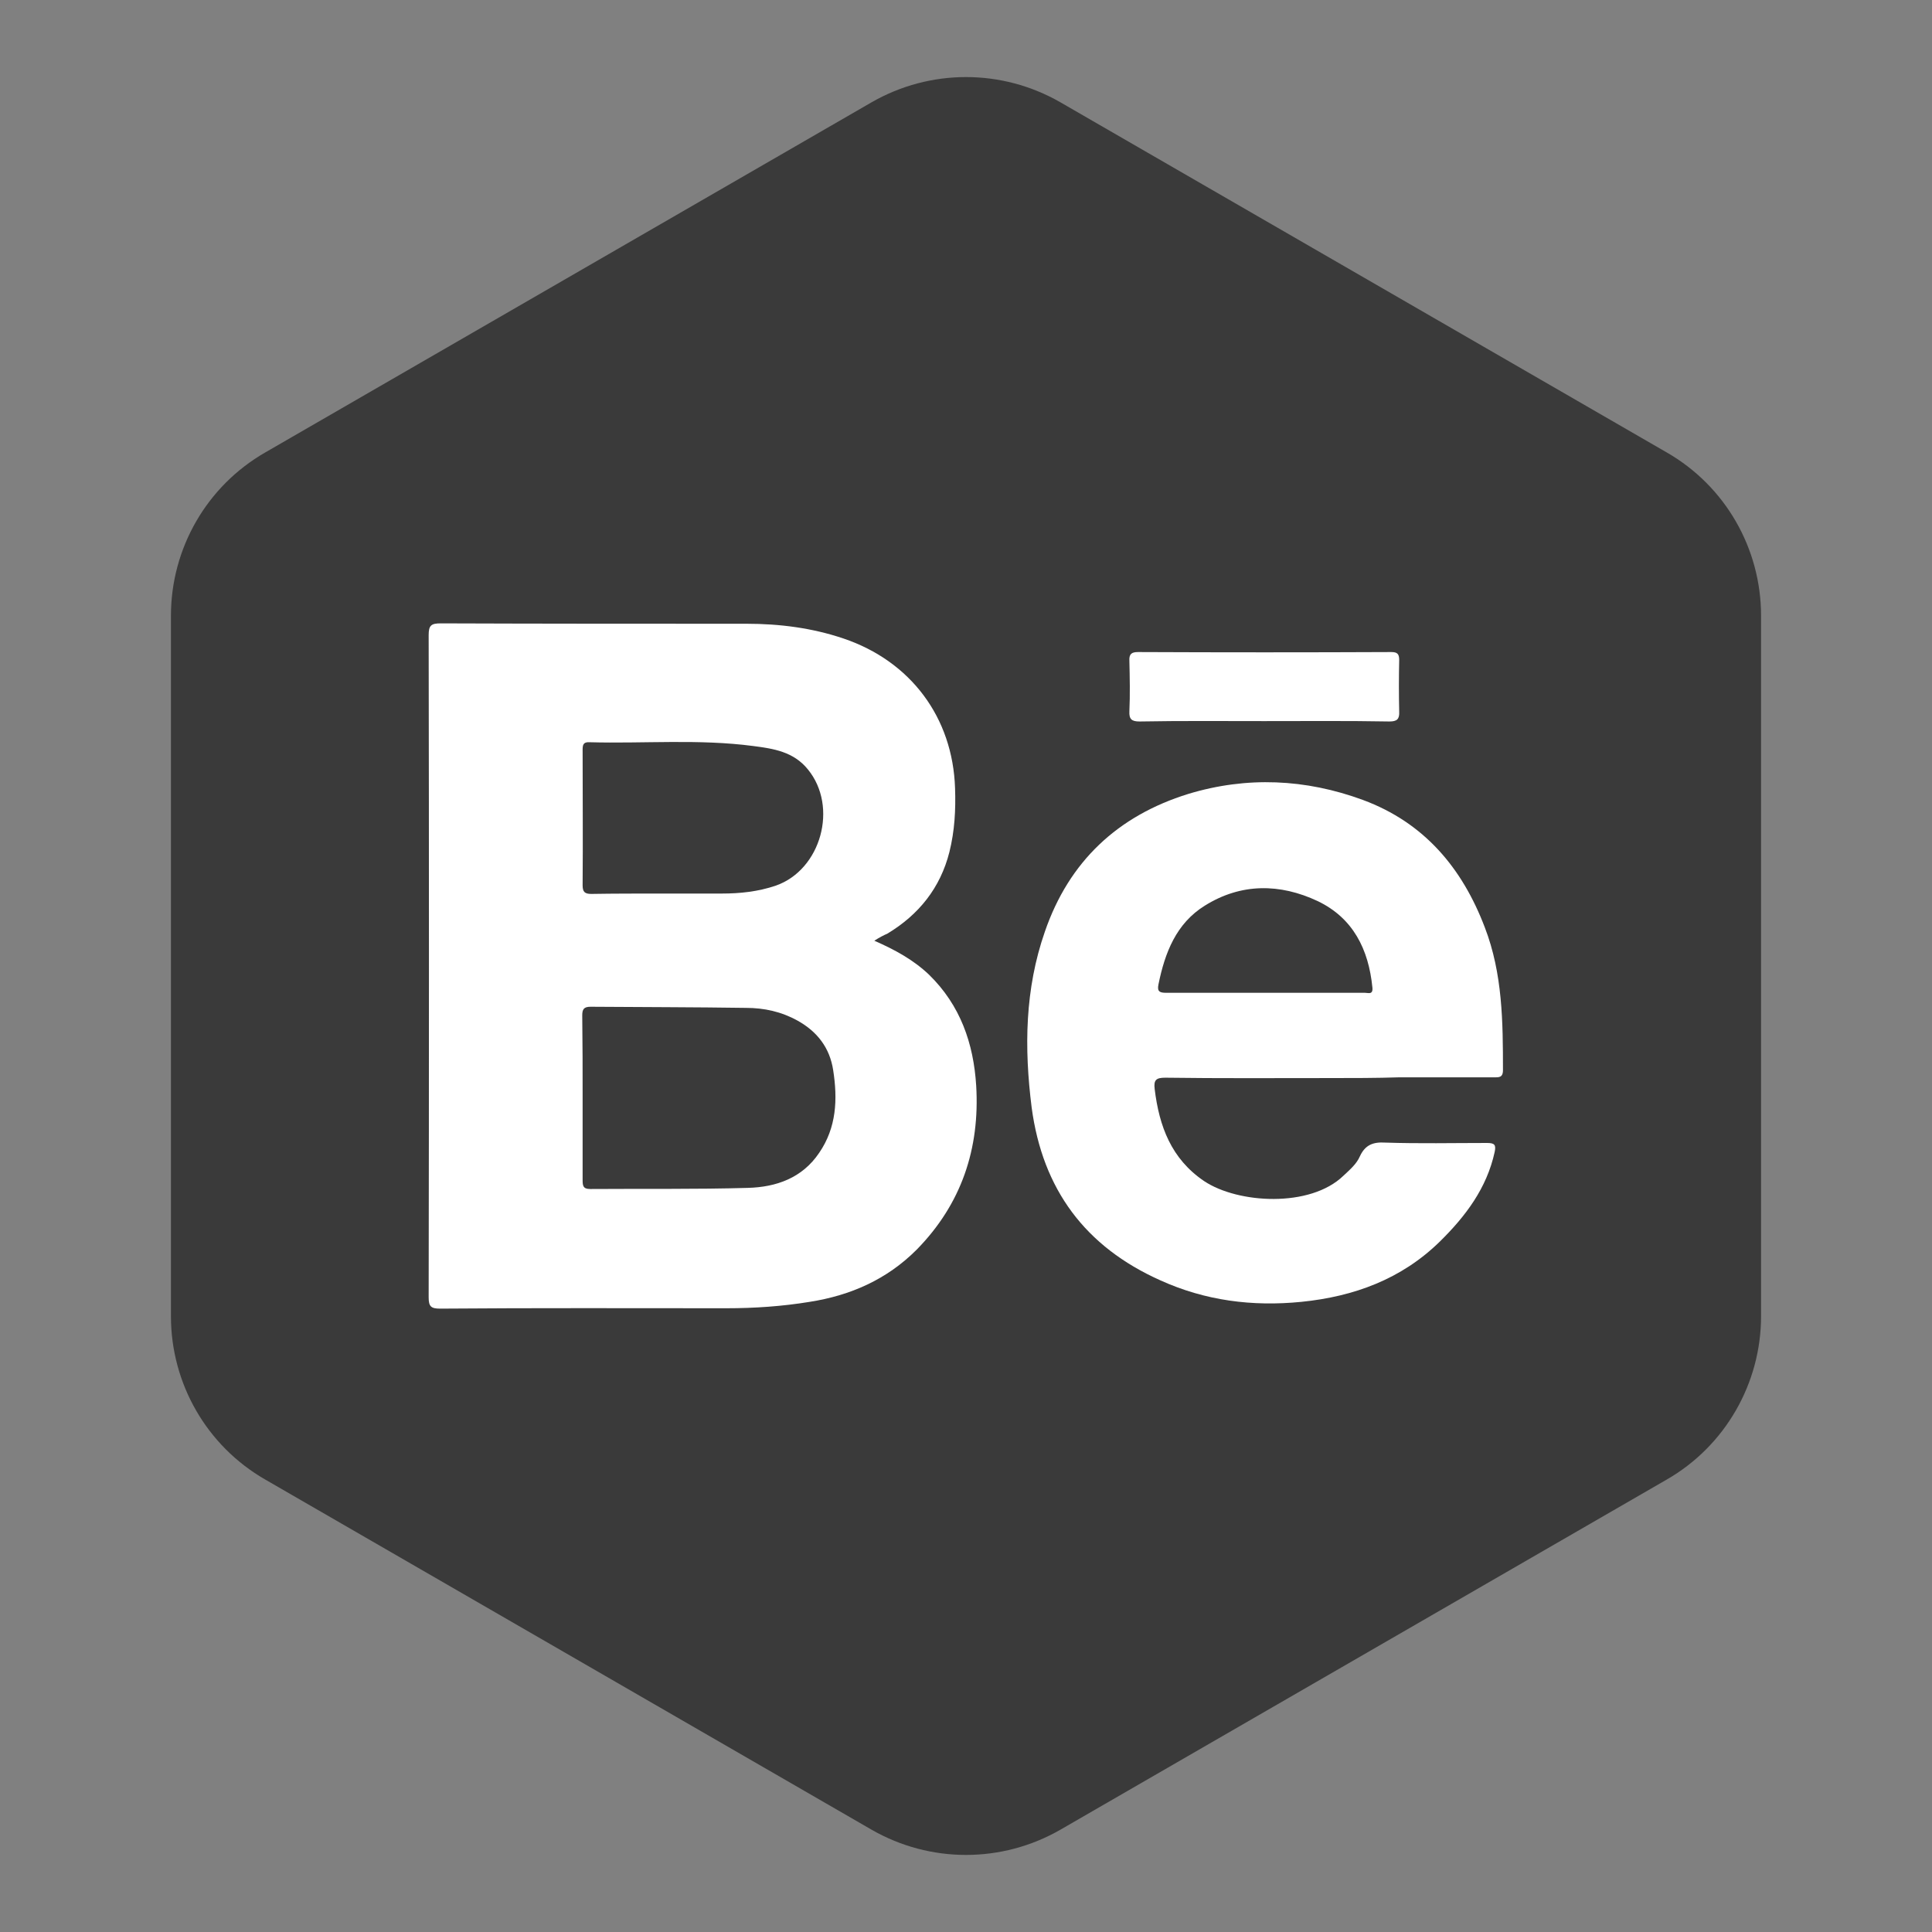 <?xml version="1.0" ?><!DOCTYPE svg  PUBLIC '-//W3C//DTD SVG 1.1//EN'  'http://www.w3.org/Graphics/SVG/1.1/DTD/svg11.dtd'><svg enable-background="new 0 0 512 512" version="1.1" viewBox="0 0 512 512" xml:space="preserve" xmlns="http://www.w3.org/2000/svg" xmlns:xlink="http://www.w3.org/1999/xlink"><rect x="0" y="0" width="512" height="512" fill="#808080" stroke="none"/><g id="Layer_1"><g id="Layer_1_1_"><path d="M441.7,392.1L281,484.9c-15.5,8.9-34.5,8.9-50,0L70.3,392.1c-15.5-8.9-25-25.4-25-43.3V163.2    c0-17.9,9.5-34.4,25-43.3L231,27.1c15.5-8.9,34.5-8.9,50,0l160.7,92.8c15.5,8.9,25,25.4,25,43.3v185.6    C466.7,366.6,457.2,383.2,441.7,392.1z" fill="#3A3A3A"/></g></g><g id="Layer_2_1_"><g><path d="M231.7,249.3c5.5,2.4,10.4,5.1,14.5,9c8.3,8.1,11.8,18.2,12.5,29.4c1,16.7-3.9,31.4-15.8,43.5    c-7.9,7.9-17.5,12.1-28.3,13.8c-7.3,1.2-14.7,1.7-22.1,1.7c-25.3,0-50.7-0.1-75.9,0.1c-2.4,0-3-0.6-3-3c0.1-58.5,0.1-117,0-175.5    c0-2.6,0.7-3.1,3.2-3.1c27,0.1,54.1,0.1,81,0.1c8.8,0,17.4,1.1,25.7,3.9c17.8,6,29,20.9,29.6,39.7c0.2,5.7-0.1,11.3-1.5,16.9    c-2.4,9.5-8.1,16.6-16.4,21.6C234.1,247.9,233.1,248.4,231.7,249.3z M154.4,290.8c0,7.3,0,14.6,0,21.9c0,1.5,0.1,2.4,2,2.4    c13.9-0.1,27.9,0.1,41.8-0.3c7.5-0.2,14.4-2.6,18.9-9.3c4.6-6.7,4.9-14.2,3.7-21.9c-0.9-5.9-4.2-10.2-9.4-13.1    c-4.3-2.4-8.9-3.4-13.7-3.4c-13.7-0.2-27.5-0.2-41.2-0.3c-1.8,0-2.2,0.7-2.2,2.3C154.4,276.4,154.4,283.6,154.4,290.8z     M175.4,236.8c5.3,0,10.6,0,15.9,0c4.8,0,9.6-0.5,14.3-2.1c12-4.2,16.6-20.9,8.5-30.8c-3.8-4.7-9.1-5.5-14.5-6.2    c-14.4-1.9-29-0.6-43.4-1c-1.7-0.1-1.8,0.8-1.8,2.1c0,12,0.1,23.8,0,35.8c0,1.7,0.5,2.3,2.3,2.3    C162.8,236.8,169.1,236.8,175.4,236.8z" fill="#FFFFFF"/><path d="M352.1,285.7c-14.4,0-28.8,0.1-43.3-0.1c-2.4,0-3.1,0.6-2.8,3c1.2,9.9,4.4,18.5,13.1,24.4    c9,6,28.1,7.1,36.9-1.4c1.7-1.6,3.5-3.1,4.4-5.2c1.4-3,3.5-3.8,6.7-3.6c9,0.3,18,0.1,27,0.1c2,0,2.4,0.5,2,2.4    c-2.1,9.6-7.7,17-14.5,23.7c-10.2,10-22.8,14.6-36.7,16c-13,1.3-25.5-0.3-37.4-5.7c-19.9-8.9-31.2-24.1-34.1-45.8    c-2-15.8-1.8-31.4,3.5-46.6c6.4-18.6,19.3-30.7,38-36.5c15.5-4.7,31.1-4,46.3,1.6c16.2,6,26.3,18,32.3,33.8    c4.7,12.2,4.8,25,4.8,37.8c0,2.1-1.2,1.9-2.6,1.9c-8.3,0-16.5,0-24.8,0C364.8,285.7,358.4,285.7,352.1,285.7z M335.3,263.1    c8.8,0,17.6,0,26.4,0c0.9,0,2.2,0.6,2-1.4c-1-10.1-5.1-18.4-14.5-22.9c-10-4.7-20.3-4.8-29.9,1.2c-7.6,4.7-10.6,12.5-12.3,20.9    c-0.4,1.9,0.4,2.2,2,2.2C317.9,263.1,326.6,263.1,335.3,263.1z" fill="#FFFFFF"/><path d="M335,191.1c-11,0-22-0.1-33,0.1c-2.1,0-2.8-0.6-2.7-2.7c0.2-4.4,0.1-8.9,0-13.4c-0.1-1.8,0.6-2.3,2.3-2.3    c22.4,0.1,44.7,0.1,67.1,0c1.6,0,2.1,0.5,2.1,2.1c-0.1,4.6-0.1,9.1,0,13.7c0.1,2-0.6,2.6-2.6,2.6C357.2,191,346.1,191.1,335,191.1    z" fill="#FFFFFF"/></g></g></svg>